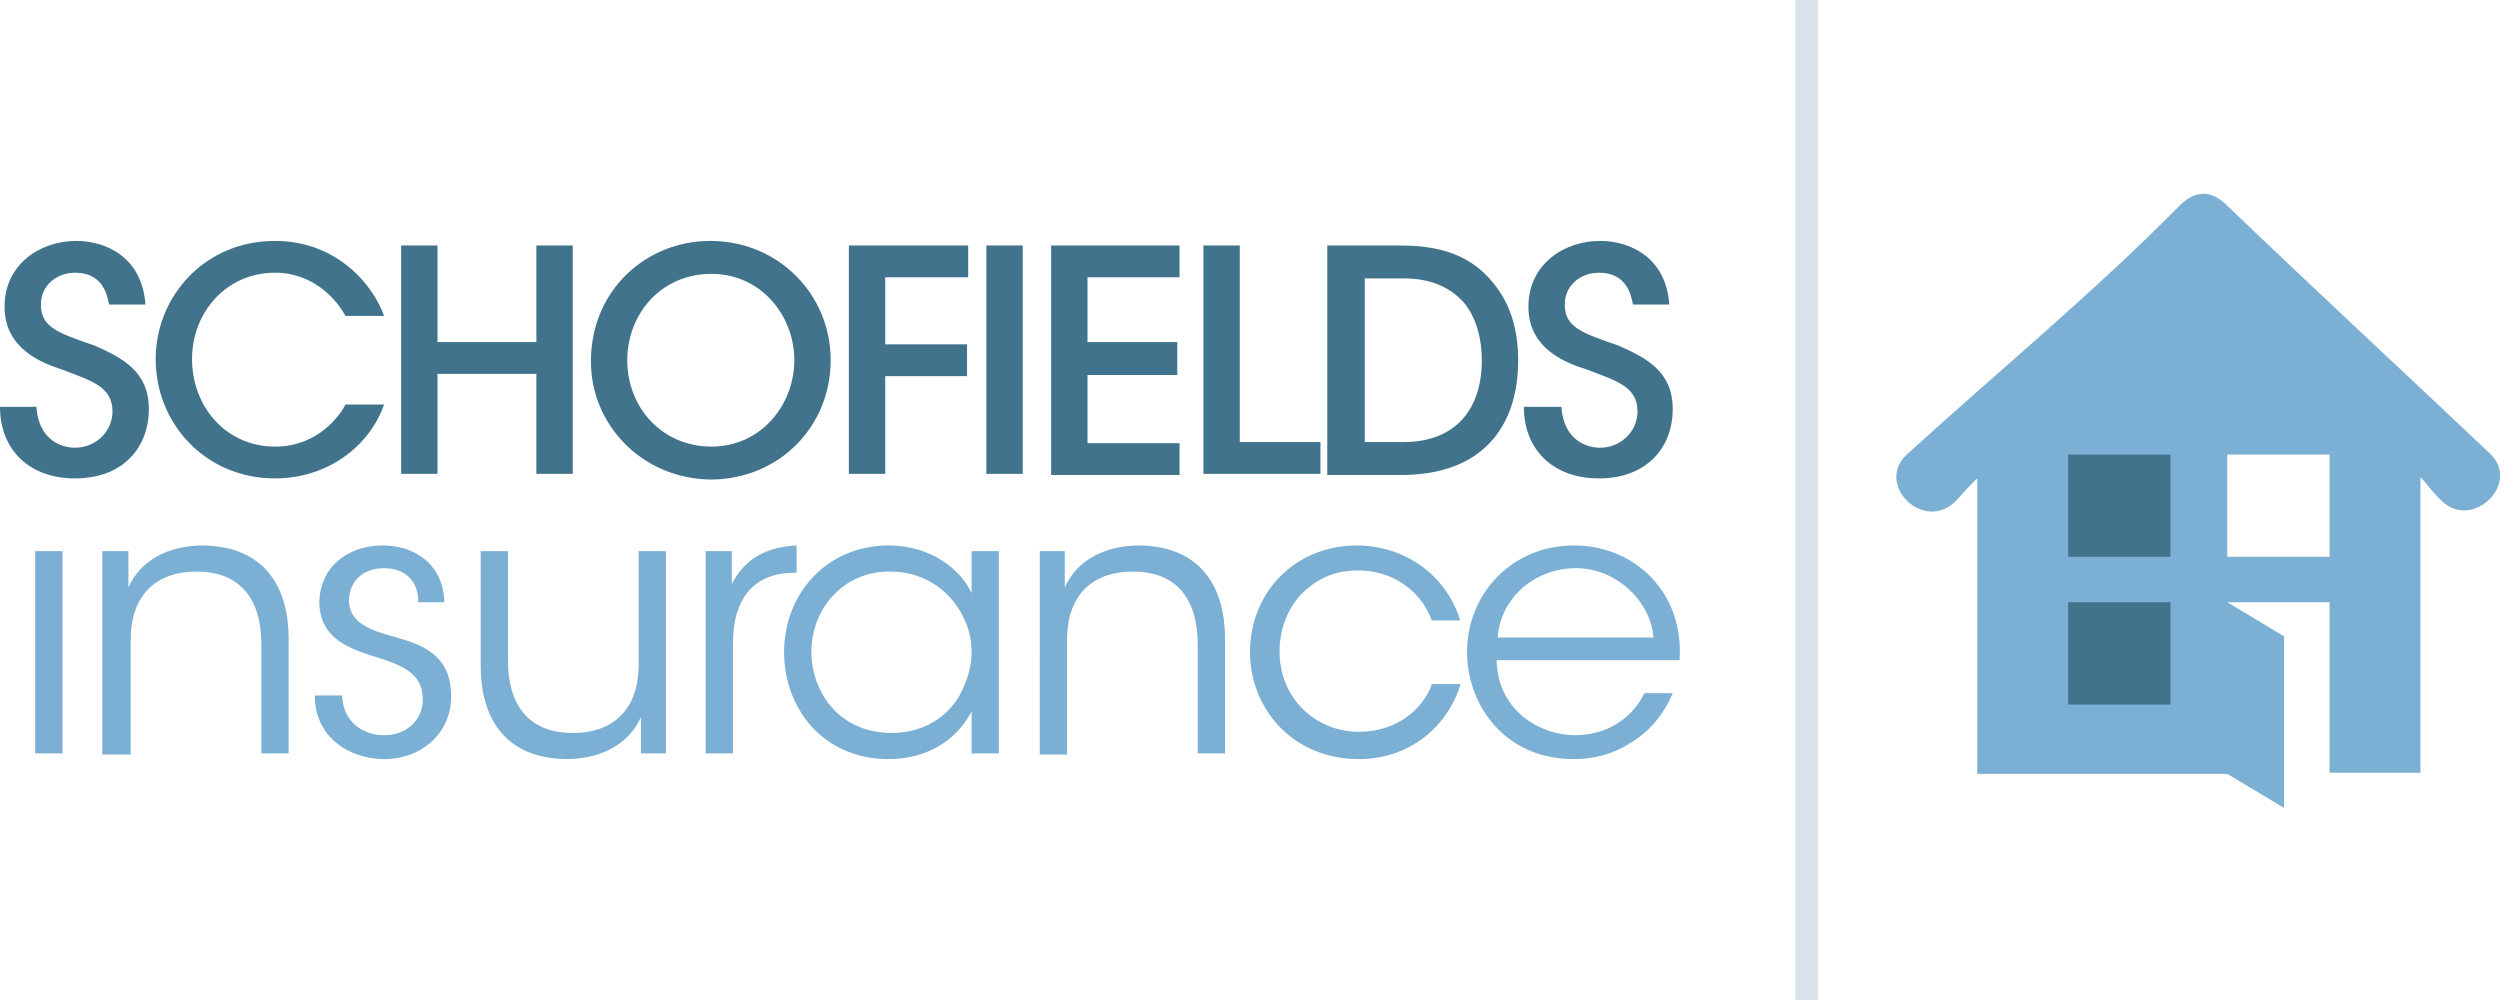 <svg xmlns="http://www.w3.org/2000/svg" width="220" height="88" viewBox="0 0 220 88"><path fill="#7BAFD4" d="M9 48.5h2.3v3.2c1-2.3 3.4-3.7 6.6-3.7 5.5.1 7.5 3.8 7.5 8.2v10.1H23v-9.6c0-3.8-1.7-6.4-5.7-6.4-3.7 0-5.8 2.2-5.8 6v10.1H9V48.5zM36.8 52.9c0-1.9-1.3-2.9-3-2.9-2 0-3.1 1.3-3.1 2.9.1 1.7 1.4 2.4 3.5 3 2.5.7 5.4 1.4 5.5 5.2.1 3.3-2.5 5.7-5.9 5.7-2.9 0-6.1-1.8-6.1-5.6h2.4c.1 2.4 1.9 3.5 3.7 3.5 2.1 0 3.5-1.5 3.4-3.3-.1-2-1.4-2.8-4.5-3.7-2.5-.8-4.5-1.8-4.6-4.6 0-3.2 2.5-5.1 5.6-5.1 2.5 0 5.3 1.4 5.4 5h-2.3zM58.7 66.3h-2.3v-3.2c-1 2.3-3.4 3.7-6.6 3.7-5.6-.1-7.5-3.9-7.5-8.2V48.5h2.4v9.6c0 3.8 1.7 6.4 5.7 6.4 3.7 0 5.8-2.2 5.8-6v-10h2.4v17.8zM62.1 48.5h2.3v2.9c1.3-2.6 3.6-3.3 5.7-3.4v2.4h-.2c-3.4 0-5.4 2.1-5.4 6.2v9.7h-2.4V48.5zM87.9 66.3h-2.4v-3.7c-1.4 2.7-4.1 4.2-7.3 4.2-5.8 0-9.2-4.5-9.2-9.4 0-5.2 3.8-9.4 9.2-9.4 3.8 0 6.4 2.2 7.3 4.2v-3.7h2.4v17.8zm-16.5-8.9c0 3.2 2.2 7.1 7.1 7.1 3.1 0 5.5-1.8 6.4-4.3.4-.9.6-1.9.6-2.8 0-1-.2-2-.6-2.8-1-2.4-3.4-4.3-6.5-4.3-4-.1-7 3.1-7 7.1zM91.4 48.5h2.3v3.2c1-2.3 3.4-3.7 6.6-3.7 5.5.1 7.5 3.8 7.5 8.2v10.1h-2.4v-9.6c0-3.8-1.7-6.4-5.7-6.4-3.7 0-5.8 2.2-5.8 6v10.1h-2.4V48.5zM128.5 60.3c-1.2 3.8-4.6 6.5-8.9 6.5-6 0-9.6-4.6-9.6-9.4 0-5.3 4-9.4 9.4-9.4 4 0 7.8 2.4 9.1 6.6H126c-1.1-3-3.9-4.4-6.4-4.4-2.1 0-3.5.6-5 2-1.2 1.2-2 3.1-2 5.1 0 4.2 3.2 7.1 7 7.1 3.4 0 5.7-2.1 6.4-4.2h2.5zM131.7 58.1c.1 4.5 3.9 6.6 6.9 6.6 2.7 0 5-1.4 6.1-3.7h2.5c-.8 1.9-2.1 3.4-3.6 4.3-1.5 1-3.2 1.5-5.1 1.5-6.2 0-9.4-4.9-9.4-9.4 0-5.2 4-9.4 9.4-9.4 2.5 0 4.8.9 6.5 2.5 2.1 2 3 4.7 2.8 7.6h-16.1zm13.8-2c-.2-3.1-3.2-6.1-6.8-6.1-3.8 0-6.7 2.8-6.9 6.1h13.7zM3.1 48.5h2.4v17.8H3.1z"/><g fill="#42738D"><path d="M3.2 35.8c.2 3 2.3 3.6 3.4 3.6 1.8 0 3.3-1.4 3.3-3.2 0-2.2-1.9-2.7-4.5-3.7-1.5-.5-5-1.7-5-5.5s3.2-5.8 6.3-5.8c2.6 0 5.8 1.4 6.1 5.6H9.6c-.2-1.1-.7-2.8-3-2.8-1.6 0-3 1.1-3 2.8 0 2 1.5 2.5 4.7 3.6 2.5 1.1 4.8 2.3 4.8 5.6s-2.2 6.1-6.5 6.1c-4 0-6.6-2.5-6.6-6.3h3.2zM33.8 35.6c-1.3 3.7-5 6.5-9.6 6.5-6.1 0-10.5-4.8-10.5-10.5 0-5.5 4.3-10.4 10.5-10.4 5.4 0 8.6 3.8 9.6 6.6h-3.4c-.7-1.3-2.7-3.8-6.2-3.8-4.3 0-7.3 3.5-7.3 7.6 0 4.2 3 7.7 7.3 7.7 3.9 0 5.8-2.9 6.2-3.7h3.4zM35.3 41.8V21.6h3.2v8.5h8.7v-8.5h3.2v20.1h-3.2v-8.8h-8.7v8.8h-3.2zM52 31.8c0-6.3 4.9-10.6 10.5-10.6 6 0 10.6 4.7 10.6 10.5s-4.5 10.5-10.6 10.5c-6-.1-10.5-4.8-10.5-10.4zm3.2-.1c0 4.2 3.1 7.6 7.4 7.6 4.4 0 7.3-3.7 7.3-7.6 0-3.9-2.9-7.6-7.3-7.6s-7.4 3.5-7.4 7.6zM74.7 21.6h10.5v2.8h-7.3v5.9h7.2v2.8h-7.2v8.6h-3.2V21.6zM86.8 21.6H90v20.1h-3.2V21.6zM92.5 21.6h11.3v2.8h-8.1v5.7h7.9V33h-7.9v6h8.1v2.8H92.5V21.6zM105.9 21.6h3.2v17.3h7.1v2.8h-10.3V21.6zM116.9 21.6h6.2c2.7 0 6 .4 8.3 3.3 1.5 1.8 2.2 4.1 2.2 6.8 0 5.9-3.2 10.1-10.3 10.1h-6.5V21.6zm3.2 17.3h3.4c4.7 0 6.9-3 6.9-7.2 0-1.9-.5-3.8-1.6-5.1-1.1-1.2-2.7-2.1-5.3-2.1h-3.4v14.4zM137.4 35.8c.2 3 2.3 3.6 3.4 3.6 1.8 0 3.3-1.4 3.3-3.2 0-2.2-1.9-2.7-4.5-3.7-1.6-.5-5.1-1.7-5.1-5.5s3.2-5.8 6.3-5.8c2.6 0 5.8 1.4 6.1 5.6h-3.2c-.2-1.1-.7-2.8-3-2.8-1.6 0-3 1.1-3 2.8 0 2 1.5 2.5 4.7 3.6 2.5 1.1 4.8 2.3 4.8 5.6s-2.2 6.1-6.5 6.1c-4 0-6.6-2.5-6.6-6.3h3.3z"/></g><path fill="#D8E2E8" d="M158 0h2v88h-2z"/><path fill="#7BAFD4" d="M219.1 39.9c-7.7-7.3-15.5-14.5-23.1-21.8-1.4-1.4-2.8-1.4-4.2 0-7.6 7.7-16 14.6-24 21.9-2.8 2.6 1.4 6.8 4.2 4.2.6-.6 1.4-1.6 2-2.1v26h22l5 3V56l-5-3h9v15h8V42c.7.7 1.1 1.4 1.9 2.1 2.7 2.6 7-1.6 4.2-4.2zM205 49h-9v-9h9v9z"/><path fill="#42738D" d="M182 40h9v9h-9zM182 53h9v9h-9z"/></svg>